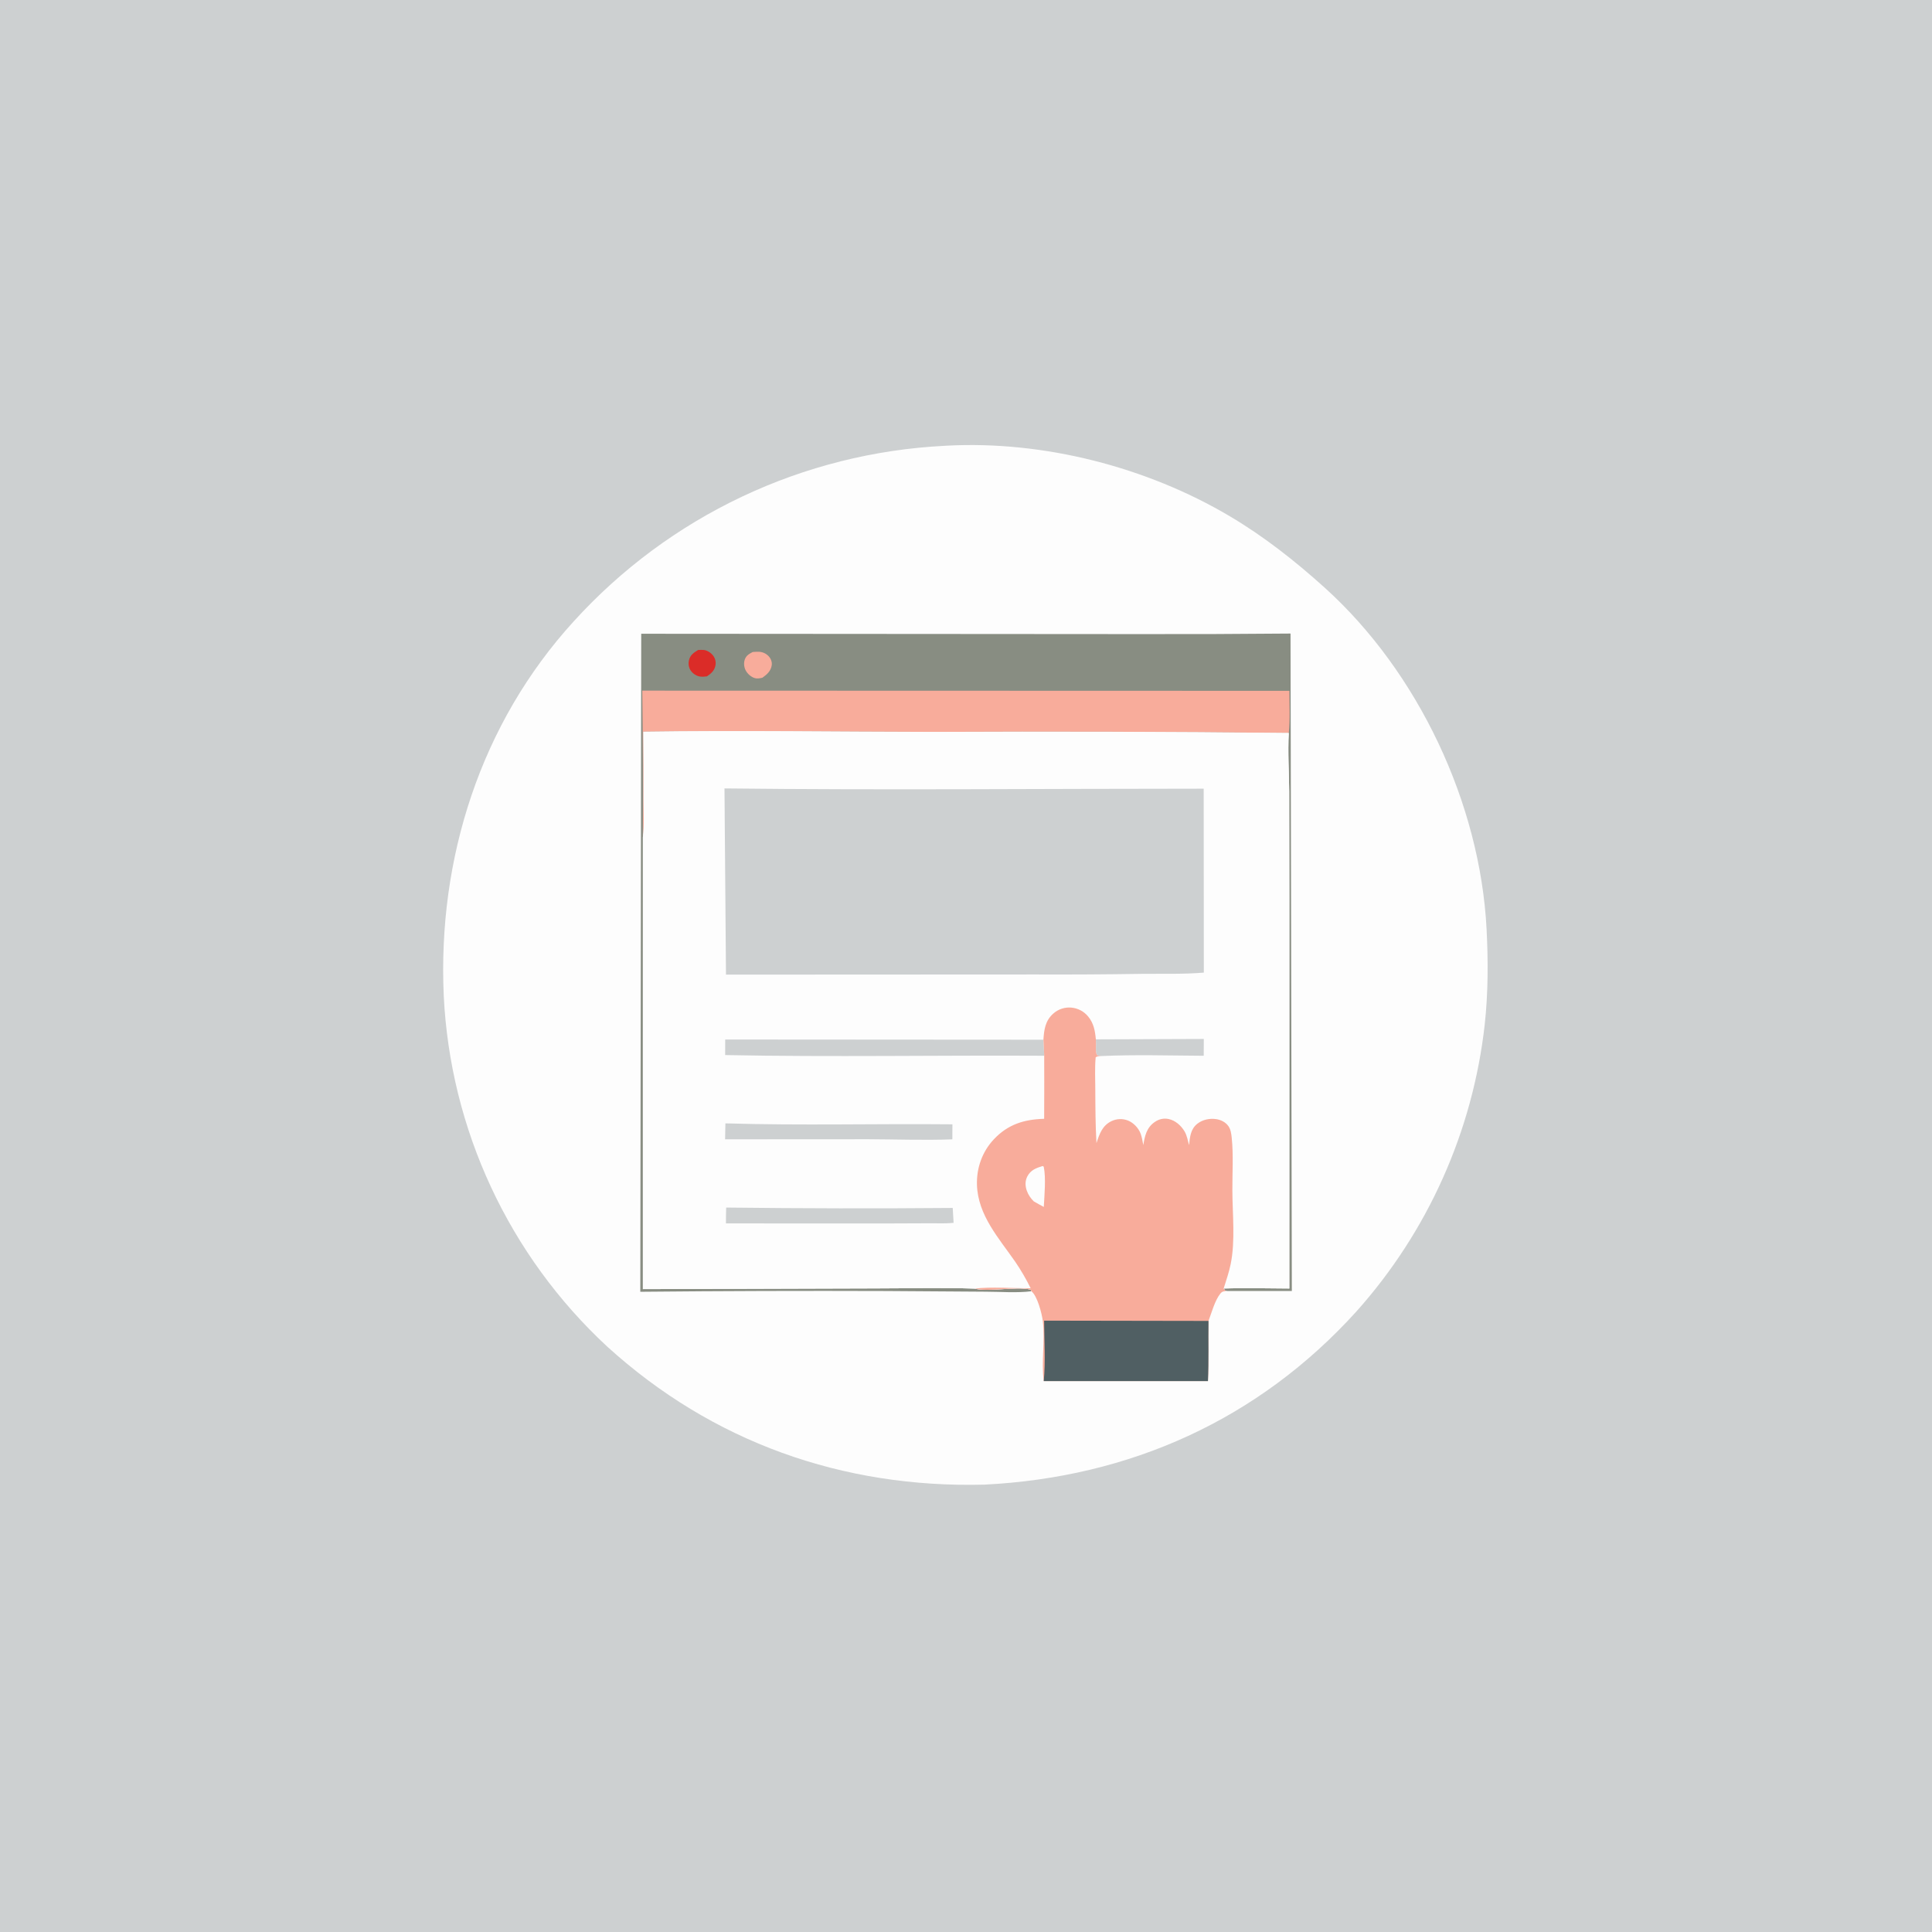 <?xml version="1.0" encoding="UTF-8"?>
<svg xmlns="http://www.w3.org/2000/svg" xmlns:xlink="http://www.w3.org/1999/xlink" width="1024" height="1024">
  <path fill="#CDD0D1" d="M0 0L1024 0L1024 1024L0 1024L0 0Z"></path>
  <path fill="#FDFDFD" d="M500.637 236.288Q501.255 236.248 501.873 236.215C553.13 233.491 607.737 247.492 651.843 273.63C669.967 284.37 686.433 297.343 702.049 311.427C751.663 356.173 784.511 425.841 787.923 492.502C788.783 509.305 788.768 526.367 786.927 543.107Q786.632 545.734 786.286 548.355Q785.94 550.976 785.544 553.59Q785.147 556.204 784.7 558.81Q784.254 561.415 783.757 564.012Q783.26 566.609 782.713 569.195Q782.166 571.782 781.569 574.357Q780.972 576.933 780.325 579.496Q779.679 582.06 778.983 584.61Q778.287 587.161 777.543 589.697Q776.798 592.234 776.004 594.756Q775.21 597.278 774.368 599.784Q773.526 602.29 772.636 604.779Q771.745 607.268 770.807 609.74Q769.869 612.211 768.883 614.665Q767.897 617.118 766.864 619.551Q765.831 621.985 764.752 624.398Q763.672 626.811 762.546 629.203Q761.42 631.595 760.248 633.965Q759.076 636.335 757.858 638.681Q756.641 641.028 755.378 643.351Q754.115 645.674 752.808 647.971Q751.501 650.269 750.15 652.542Q748.798 654.814 747.403 657.06Q746.008 659.306 744.57 661.524Q743.132 663.743 741.652 665.933Q740.171 668.123 738.649 670.284Q737.126 672.446 735.562 674.577Q733.998 676.709 732.394 678.81Q730.789 680.911 729.144 682.98Q727.499 685.05 725.814 687.087Q724.129 689.125 722.406 691.129Q720.682 693.134 718.92 695.105C666.968 752.507 598.788 783.036 521.744 786.889C446.652 788.817 377.562 764.391 321.803 713.692Q319.393 711.458 317.038 709.167Q314.683 706.875 312.383 704.528Q310.084 702.18 307.843 699.777Q305.601 697.374 303.419 694.918Q301.236 692.462 299.113 689.953Q296.991 687.445 294.929 684.886Q292.868 682.327 290.869 679.718Q288.87 677.11 286.935 674.454Q285 671.798 283.13 669.097Q281.26 666.395 279.456 663.648Q277.651 660.902 275.914 658.113Q274.177 655.323 272.508 652.493Q270.838 649.663 269.238 646.793Q267.638 643.922 266.108 641.015Q264.577 638.107 263.118 635.162Q261.659 632.218 260.271 629.24Q258.883 626.261 257.568 623.25Q256.253 620.239 255.011 617.196Q253.769 614.154 252.601 611.083Q251.433 608.011 250.339 604.912Q249.246 601.814 248.228 598.689Q247.21 595.565 246.268 592.417Q245.326 589.269 244.46 586.099Q243.595 582.929 242.806 579.739Q242.018 576.549 241.307 573.341Q240.596 570.133 239.962 566.908Q239.329 563.684 238.774 560.445Q238.219 557.206 237.742 553.955Q237.266 550.703 236.868 547.442Q236.471 544.18 236.152 540.909Q235.834 537.639 235.594 534.361Q235.355 531.084 235.195 527.802C231.898 455.072 254.716 383.36 304.207 329.204Q306.549 326.625 308.954 324.104Q311.359 321.584 313.824 319.122Q316.29 316.661 318.815 314.261Q321.34 311.861 323.923 309.523Q326.507 307.186 329.146 304.912Q331.786 302.638 334.48 300.43Q337.174 298.222 339.922 296.08Q342.67 293.938 345.469 291.864Q348.268 289.79 351.117 287.785Q353.967 285.781 356.864 283.846Q359.761 281.912 362.705 280.049Q365.649 278.186 368.638 276.396Q371.626 274.605 374.658 272.888Q377.689 271.172 380.762 269.53Q383.834 267.888 386.946 266.322Q390.058 264.755 393.207 263.266Q396.357 261.776 399.541 260.364Q402.726 258.952 405.944 257.618Q409.163 256.284 412.413 255.029Q415.663 253.775 418.943 252.6Q422.222 251.425 425.53 250.331Q428.838 249.237 432.171 248.224Q435.504 247.212 438.861 246.281Q442.218 245.35 445.597 244.501Q448.976 243.653 452.375 242.887Q455.773 242.121 459.19 241.439Q462.606 240.757 466.038 240.159Q469.47 239.561 472.916 239.046Q476.362 238.532 479.819 238.103Q483.276 237.673 486.743 237.328Q490.209 236.983 493.683 236.723Q497.158 236.463 500.637 236.288Z"></path>
  <path fill="#888D82" d="M339.861 335.904L603.285 336.088Q643.646 336.174 684.004 335.796L684.697 684.245L650.405 684.239L649.419 684.128L648.559 682.945C660.111 682.538 671.805 682.908 683.373 682.934L683.382 477.633L683.306 419.6C683.239 409.257 682.497 398.812 683.083 388.482Q588.799 387.49 494.509 387.925C443.363 387.855 392.108 387.07 340.975 387.81Q341.129 405.732 341.082 423.654C341.075 430.189 341.521 437.27 340.747 443.754L340.745 683.255L463.787 682.886C481.362 682.889 499.124 682.358 516.68 683C524.527 684.929 538.26 681.629 546.267 683.509L546.676 684.385C538.956 685.353 530.319 684.638 522.51 684.628L469.635 684.267Q404.503 684.029 339.372 684.665L339.861 335.904Z"></path>
  <path fill="#DB2C28" d="M370.014 344.504C371.002 344.458 372.029 344.393 373.015 344.495C374.893 344.69 376.895 346.039 378 347.528C379.122 349.041 379.567 350.888 379.202 352.743C378.667 355.468 376.885 357.028 374.677 358.492C373.4 358.649 372.023 358.784 370.744 358.538C368.954 358.193 367.137 356.922 366.112 355.429C365.033 353.857 364.741 351.893 365.147 350.048C365.777 347.186 367.643 345.957 370.014 344.504Z"></path>
  <path fill="#F8AC9B" d="M398.929 345.582C400.047 345.48 401.202 345.413 402.325 345.458Q402.69 345.476 403.051 345.529Q403.413 345.582 403.767 345.67Q404.122 345.759 404.466 345.882Q404.81 346.004 405.14 346.16Q405.471 346.316 405.784 346.504Q406.098 346.691 406.391 346.909Q406.685 347.126 406.956 347.371Q407.226 347.616 407.472 347.887C408.65 349.195 409.266 350.843 409.029 352.618C408.626 355.627 406.438 357.561 404.09 359.204C402.911 359.506 401.413 359.77 400.218 359.452C398.137 358.897 396.245 357.213 395.243 355.34C394.339 353.652 394.11 351.457 394.729 349.635C395.477 347.432 396.994 346.613 398.929 345.582Z"></path>
  <path fill="#F8AC9B" d="M340.415 366.056L683.41 366.159C683.395 373.488 683.842 381.21 683.083 388.482Q588.799 387.49 494.509 387.925C443.363 387.855 392.108 387.07 340.975 387.81Q341.129 405.732 341.082 423.654C341.075 430.189 341.521 437.27 340.747 443.754Q340.944 404.903 340.415 366.056Z"></path>
  <path fill="#FDFDFD" d="M340.975 387.81C392.108 387.07 443.363 387.855 494.509 387.925Q588.799 387.49 683.083 388.482C682.497 398.812 683.239 409.257 683.306 419.6L683.382 477.633L683.373 682.934C671.805 682.908 660.111 682.538 648.559 682.945L649.419 684.128L650.405 684.239C648.808 684.443 647.896 684.273 646.801 685.644C643.872 689.316 642.204 695.701 640.531 700.115C640.371 710.72 640.718 721.42 640.235 732.007L553.207 731.997C551.825 721.583 553.981 710.64 552.706 700.17C552.22 696.186 549.802 686.867 546.676 684.385L546.267 683.509C538.26 681.629 524.527 684.929 516.68 683C499.124 682.358 481.362 682.889 463.787 682.886L340.745 683.255L340.747 443.754C341.521 437.27 341.075 430.189 341.082 423.654Q341.129 405.732 340.975 387.81Z"></path>
  <path fill="#CDD0D1" d="M580.825 550.88L638.033 550.674L638.001 559.581C619.894 559.477 601.599 558.908 583.506 559.735C582.543 559.664 582.247 559.618 581.357 559.156C580.936 558.014 580.801 557.271 580.857 556.049C580.936 554.316 580.887 552.613 580.825 550.88Z"></path>
  <path fill="#CDD0D1" d="M384.476 595.404C424.554 596.615 464.708 595.508 504.807 595.912L504.767 603.879C489.997 604.429 475.004 603.872 460.218 603.814L384.314 603.859L384.476 595.404Z"></path>
  <path fill="#CDD0D1" d="M384.891 640.03Q444.929 640.746 504.969 640.236L505.423 648.128C501.435 648.573 497.165 648.334 493.143 648.364L467.913 648.46L384.767 648.431C384.725 645.637 384.839 642.825 384.891 640.03Z"></path>
  <path fill="#CDD0D1" d="M384.372 550.961L553.035 551.073C553.197 553.902 553.398 556.732 553.447 559.565C497.113 559.254 440.665 560.311 384.351 559.209L384.372 550.961Z"></path>
  <path fill="#F8AC9B" d="M553.035 551.073C553.381 545.711 554.007 540.952 558.322 537.164Q558.807 536.736 559.332 536.36Q559.858 535.984 560.42 535.663Q560.981 535.342 561.573 535.081Q562.164 534.819 562.779 534.619Q563.394 534.42 564.026 534.284Q564.658 534.148 565.301 534.077Q565.943 534.006 566.59 534.001Q567.236 533.997 567.88 534.058Q568.524 534.117 569.159 534.24Q569.793 534.362 570.413 534.547Q571.032 534.732 571.63 534.978Q572.228 535.224 572.799 535.528Q573.369 535.832 573.907 536.192Q574.444 536.551 574.943 536.962Q575.443 537.373 575.898 537.832Q576.354 538.29 576.762 538.792C579.72 542.384 580.412 546.407 580.825 550.88C580.887 552.613 580.936 554.316 580.857 556.049C580.801 557.271 580.936 558.014 581.357 559.156C582.247 559.618 582.543 559.664 583.506 559.735C582.459 559.85 581.532 559.728 580.725 560.434C580.215 566.009 580.507 571.773 580.531 577.372C580.571 586.874 580.6 596.369 581.152 605.859C582.711 601.088 584.212 596.573 589.114 594.222Q589.619 593.979 590.145 593.79Q590.672 593.6 591.215 593.465Q591.759 593.33 592.313 593.251Q592.867 593.173 593.426 593.151Q593.986 593.13 594.545 593.166Q595.103 593.202 595.655 593.295Q596.207 593.388 596.747 593.537Q597.286 593.687 597.808 593.89C600.776 595.054 603.495 597.912 604.58 600.91C605.267 602.807 605.585 604.938 605.971 606.917C606.8 602.017 607.667 597.677 612.094 594.641C614.284 593.139 616.787 592.562 619.4 593.107C622.957 593.85 625.954 596.542 627.797 599.586C629.071 601.69 629.588 604.573 630.233 606.949C630.667 602.717 630.997 598.445 634.613 595.606C637.344 593.461 641.039 592.672 644.448 593.138C647.038 593.491 649.526 594.701 651.07 596.861C652.309 598.595 652.609 600.898 652.828 602.962C653.788 612.022 653.149 621.728 653.179 630.863C653.219 643.478 654.816 657.658 652.277 670.025C651.373 674.425 649.9 678.666 648.559 682.945L649.419 684.128L650.405 684.239C648.808 684.443 647.896 684.273 646.801 685.644C643.872 689.316 642.204 695.701 640.531 700.115C640.371 710.72 640.718 721.42 640.235 732.007L553.207 731.997C551.825 721.583 553.981 710.64 552.706 700.17C552.22 696.186 549.802 686.867 546.676 684.385L546.267 683.509C538.26 681.629 524.527 684.929 516.68 683C524.357 681.925 537.897 682.876 546.277 682.8Q542.675 675.48 538.08 668.738C529.429 656.253 518.32 644.103 517.813 628.033C517.53 619.074 520.611 610.367 526.781 603.831C534.248 595.92 542.773 593.301 553.423 592.992Q553.523 576.279 553.447 559.565C553.398 556.732 553.197 553.902 553.035 551.073Z"></path>
  <path fill="#FDFDFD" d="M552.613 618.019L553.193 618.352C554.451 624.358 553.563 633.415 553.232 639.702C551.437 638.776 549.689 637.757 547.931 636.763C546.284 635.098 545.042 633.361 544.243 631.137C543.349 628.648 543.255 626.017 544.466 623.611C546.182 620.2 549.152 619.056 552.613 618.019Z"></path>
  <path fill="#505F63" d="M553.403 699.97L640.531 700.115C640.371 710.72 640.718 721.42 640.235 732.007L553.207 731.997C554.247 721.582 553.429 710.456 553.403 699.97Z"></path>
  <path fill="#CDD0D1" d="M383.994 417.883C468.64 418.839 553.327 418.019 637.978 418.018L638.055 515.505C627.352 516.406 616.457 516.051 605.721 516.153Q577.292 516.603 548.859 516.49L384.786 516.569L383.994 417.883Z"></path>
</svg>
